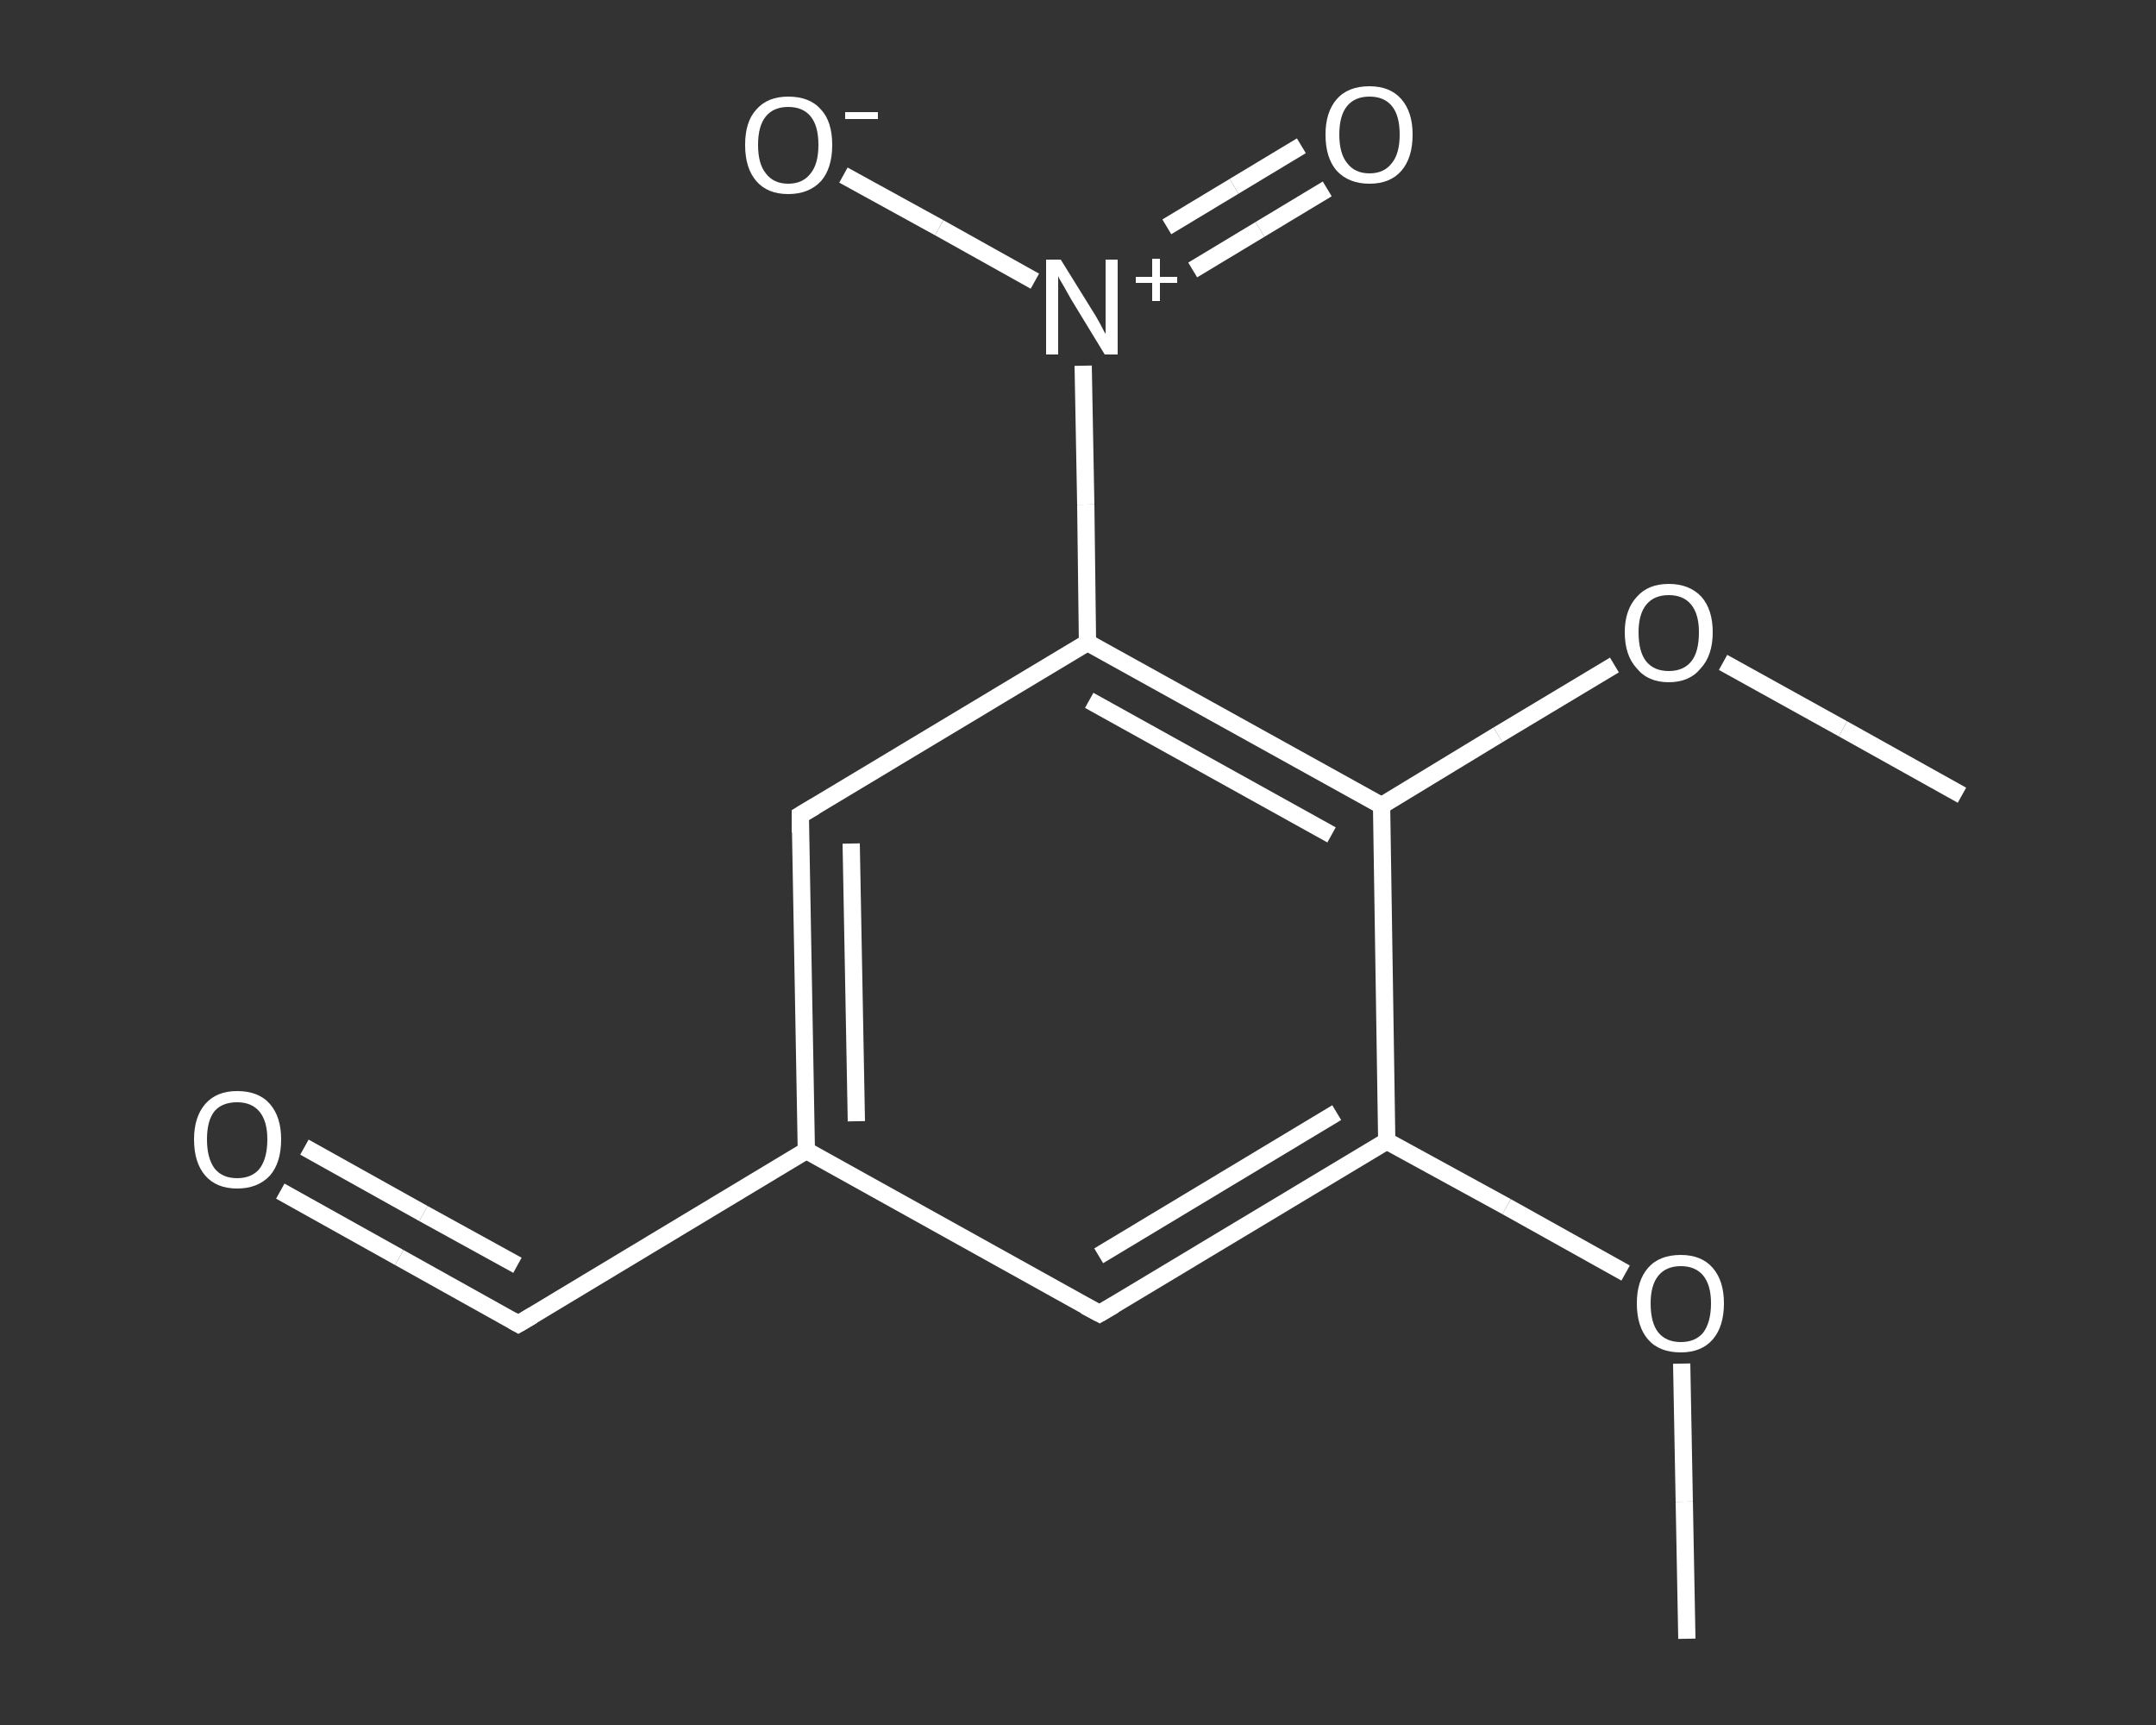 <?xml version='1.0' encoding='iso-8859-1'?>
<svg version='1.1' baseProfile='full'
              xmlns='http://www.w3.org/2000/svg'
                      xmlns:rdkit='http://www.rdkit.org/xml'
                      xmlns:xlink='http://www.w3.org/1999/xlink'
                  xml:space='preserve'
width='250px' height='200px' viewBox='0 0 250 200'>
<rect x="0" y="0" width="250" height="200" fill="#333333" stroke="none"/>
<!-- END OF HEADER -->
<rect style='opacity:1.0;fill:transparent;stroke:none' width='250.0' height='200.0' x='0.0' y='0.0'> </rect>
<path class='bond-0 atom-0 atom-1' d='M 195.6,190.0 L 195.3,174.1' style='fill:none;fill-rule:evenodd;stroke:#FFFFFF;stroke-width:2.0px;stroke-linecap:butt;stroke-linejoin:miter;stroke-opacity:1' />
<path class='bond-0 atom-0 atom-1' d='M 195.3,174.1 L 195.0,158.1' style='fill:none;fill-rule:evenodd;stroke:#FFFFFF;stroke-width:2.0px;stroke-linecap:butt;stroke-linejoin:miter;stroke-opacity:1' />
<path class='bond-1 atom-1 atom-2' d='M 188.5,147.6 L 174.7,139.9' style='fill:none;fill-rule:evenodd;stroke:#FFFFFF;stroke-width:2.0px;stroke-linecap:butt;stroke-linejoin:miter;stroke-opacity:1' />
<path class='bond-1 atom-1 atom-2' d='M 174.7,139.9 L 160.8,132.3' style='fill:none;fill-rule:evenodd;stroke:#FFFFFF;stroke-width:2.0px;stroke-linecap:butt;stroke-linejoin:miter;stroke-opacity:1' />
<path class='bond-2 atom-2 atom-3' d='M 160.8,132.3 L 127.5,152.3' style='fill:none;fill-rule:evenodd;stroke:#FFFFFF;stroke-width:2.0px;stroke-linecap:butt;stroke-linejoin:miter;stroke-opacity:1' />
<path class='bond-2 atom-2 atom-3' d='M 155.0,129.0 L 127.4,145.6' style='fill:none;fill-rule:evenodd;stroke:#FFFFFF;stroke-width:2.0px;stroke-linecap:butt;stroke-linejoin:miter;stroke-opacity:1' />
<path class='bond-3 atom-3 atom-4' d='M 127.5,152.3 L 93.5,133.4' style='fill:none;fill-rule:evenodd;stroke:#FFFFFF;stroke-width:2.0px;stroke-linecap:butt;stroke-linejoin:miter;stroke-opacity:1' />
<path class='bond-4 atom-4 atom-5' d='M 93.5,133.4 L 60.1,153.5' style='fill:none;fill-rule:evenodd;stroke:#FFFFFF;stroke-width:2.0px;stroke-linecap:butt;stroke-linejoin:miter;stroke-opacity:1' />
<path class='bond-5 atom-5 atom-6' d='M 60.1,153.5 L 46.3,145.8' style='fill:none;fill-rule:evenodd;stroke:#FFFFFF;stroke-width:2.0px;stroke-linecap:butt;stroke-linejoin:miter;stroke-opacity:1' />
<path class='bond-5 atom-5 atom-6' d='M 46.3,145.8 L 32.5,138.1' style='fill:none;fill-rule:evenodd;stroke:#FFFFFF;stroke-width:2.0px;stroke-linecap:butt;stroke-linejoin:miter;stroke-opacity:1' />
<path class='bond-5 atom-5 atom-6' d='M 60.0,146.7 L 49.1,140.7' style='fill:none;fill-rule:evenodd;stroke:#FFFFFF;stroke-width:2.0px;stroke-linecap:butt;stroke-linejoin:miter;stroke-opacity:1' />
<path class='bond-5 atom-5 atom-6' d='M 49.1,140.7 L 35.3,133.0' style='fill:none;fill-rule:evenodd;stroke:#FFFFFF;stroke-width:2.0px;stroke-linecap:butt;stroke-linejoin:miter;stroke-opacity:1' />
<path class='bond-6 atom-4 atom-7' d='M 93.5,133.4 L 92.8,94.5' style='fill:none;fill-rule:evenodd;stroke:#FFFFFF;stroke-width:2.0px;stroke-linecap:butt;stroke-linejoin:miter;stroke-opacity:1' />
<path class='bond-6 atom-4 atom-7' d='M 99.3,130.0 L 98.7,97.8' style='fill:none;fill-rule:evenodd;stroke:#FFFFFF;stroke-width:2.0px;stroke-linecap:butt;stroke-linejoin:miter;stroke-opacity:1' />
<path class='bond-7 atom-7 atom-8' d='M 92.8,94.5 L 126.1,74.5' style='fill:none;fill-rule:evenodd;stroke:#FFFFFF;stroke-width:2.0px;stroke-linecap:butt;stroke-linejoin:miter;stroke-opacity:1' />
<path class='bond-8 atom-8 atom-9' d='M 126.1,74.5 L 125.9,58.5' style='fill:none;fill-rule:evenodd;stroke:#FFFFFF;stroke-width:2.0px;stroke-linecap:butt;stroke-linejoin:miter;stroke-opacity:1' />
<path class='bond-8 atom-8 atom-9' d='M 125.9,58.5 L 125.6,42.4' style='fill:none;fill-rule:evenodd;stroke:#FFFFFF;stroke-width:2.0px;stroke-linecap:butt;stroke-linejoin:miter;stroke-opacity:1' />
<path class='bond-9 atom-9 atom-10' d='M 138.3,31.3 L 146.1,26.6' style='fill:none;fill-rule:evenodd;stroke:#FFFFFF;stroke-width:2.0px;stroke-linecap:butt;stroke-linejoin:miter;stroke-opacity:1' />
<path class='bond-9 atom-9 atom-10' d='M 146.1,26.6 L 153.9,21.9' style='fill:none;fill-rule:evenodd;stroke:#FFFFFF;stroke-width:2.0px;stroke-linecap:butt;stroke-linejoin:miter;stroke-opacity:1' />
<path class='bond-9 atom-9 atom-10' d='M 135.3,26.3 L 143.1,21.6' style='fill:none;fill-rule:evenodd;stroke:#FFFFFF;stroke-width:2.0px;stroke-linecap:butt;stroke-linejoin:miter;stroke-opacity:1' />
<path class='bond-9 atom-9 atom-10' d='M 143.1,21.6 L 150.9,16.9' style='fill:none;fill-rule:evenodd;stroke:#FFFFFF;stroke-width:2.0px;stroke-linecap:butt;stroke-linejoin:miter;stroke-opacity:1' />
<path class='bond-10 atom-9 atom-11' d='M 120.0,32.6 L 108.9,26.4' style='fill:none;fill-rule:evenodd;stroke:#FFFFFF;stroke-width:2.0px;stroke-linecap:butt;stroke-linejoin:miter;stroke-opacity:1' />
<path class='bond-10 atom-9 atom-11' d='M 108.9,26.4 L 97.8,20.3' style='fill:none;fill-rule:evenodd;stroke:#FFFFFF;stroke-width:2.0px;stroke-linecap:butt;stroke-linejoin:miter;stroke-opacity:1' />
<path class='bond-11 atom-8 atom-12' d='M 126.1,74.5 L 160.2,93.4' style='fill:none;fill-rule:evenodd;stroke:#FFFFFF;stroke-width:2.0px;stroke-linecap:butt;stroke-linejoin:miter;stroke-opacity:1' />
<path class='bond-11 atom-8 atom-12' d='M 126.3,81.2 L 154.4,96.8' style='fill:none;fill-rule:evenodd;stroke:#FFFFFF;stroke-width:2.0px;stroke-linecap:butt;stroke-linejoin:miter;stroke-opacity:1' />
<path class='bond-12 atom-12 atom-13' d='M 160.2,93.4 L 173.7,85.2' style='fill:none;fill-rule:evenodd;stroke:#FFFFFF;stroke-width:2.0px;stroke-linecap:butt;stroke-linejoin:miter;stroke-opacity:1' />
<path class='bond-12 atom-12 atom-13' d='M 173.7,85.2 L 187.2,77.1' style='fill:none;fill-rule:evenodd;stroke:#FFFFFF;stroke-width:2.0px;stroke-linecap:butt;stroke-linejoin:miter;stroke-opacity:1' />
<path class='bond-13 atom-13 atom-14' d='M 199.8,76.8 L 213.7,84.5' style='fill:none;fill-rule:evenodd;stroke:#FFFFFF;stroke-width:2.0px;stroke-linecap:butt;stroke-linejoin:miter;stroke-opacity:1' />
<path class='bond-13 atom-13 atom-14' d='M 213.7,84.5 L 227.5,92.2' style='fill:none;fill-rule:evenodd;stroke:#FFFFFF;stroke-width:2.0px;stroke-linecap:butt;stroke-linejoin:miter;stroke-opacity:1' />
<path class='bond-14 atom-12 atom-2' d='M 160.2,93.4 L 160.8,132.3' style='fill:none;fill-rule:evenodd;stroke:#FFFFFF;stroke-width:2.0px;stroke-linecap:butt;stroke-linejoin:miter;stroke-opacity:1' />
<path d='M 129.2,151.3 L 127.5,152.3 L 125.8,151.4' style='fill:none;stroke:#FFFFFF;stroke-width:2.0px;stroke-linecap:butt;stroke-linejoin:miter;stroke-opacity:1;' />
<path d='M 61.8,152.5 L 60.1,153.5 L 59.4,153.1' style='fill:none;stroke:#FFFFFF;stroke-width:2.0px;stroke-linecap:butt;stroke-linejoin:miter;stroke-opacity:1;' />
<path d='M 92.8,96.5 L 92.8,94.5 L 94.5,93.5' style='fill:none;stroke:#FFFFFF;stroke-width:2.0px;stroke-linecap:butt;stroke-linejoin:miter;stroke-opacity:1;' />
<path class='atom-1' d='M 189.8 151.1
Q 189.8 148.5, 191.1 147.0
Q 192.4 145.5, 194.9 145.5
Q 197.3 145.5, 198.6 147.0
Q 199.9 148.5, 199.9 151.1
Q 199.9 153.8, 198.6 155.3
Q 197.3 156.8, 194.9 156.8
Q 192.4 156.8, 191.1 155.3
Q 189.8 153.8, 189.8 151.1
M 194.9 155.6
Q 196.6 155.6, 197.5 154.5
Q 198.4 153.3, 198.4 151.1
Q 198.4 149.0, 197.5 147.9
Q 196.6 146.8, 194.9 146.8
Q 193.2 146.8, 192.3 147.9
Q 191.4 149.0, 191.4 151.1
Q 191.4 153.4, 192.3 154.5
Q 193.2 155.6, 194.9 155.6
' fill='#FFFFFF'/>
<path class='atom-6' d='M 22.5 132.1
Q 22.5 129.5, 23.8 128.0
Q 25.1 126.5, 27.5 126.5
Q 30.0 126.5, 31.3 128.0
Q 32.6 129.5, 32.6 132.1
Q 32.6 134.8, 31.3 136.3
Q 29.9 137.8, 27.5 137.8
Q 25.1 137.8, 23.8 136.3
Q 22.5 134.8, 22.5 132.1
M 27.5 136.6
Q 29.2 136.6, 30.1 135.5
Q 31.0 134.3, 31.0 132.1
Q 31.0 130.0, 30.1 128.9
Q 29.2 127.8, 27.5 127.8
Q 25.8 127.8, 24.9 128.8
Q 24.0 129.9, 24.0 132.1
Q 24.0 134.3, 24.9 135.5
Q 25.8 136.6, 27.5 136.6
' fill='#FFFFFF'/>
<path class='atom-9' d='M 123.0 30.1
L 126.6 35.9
Q 127.0 36.5, 127.6 37.6
Q 128.1 38.6, 128.2 38.7
L 128.2 30.1
L 129.6 30.1
L 129.6 41.1
L 128.1 41.1
L 124.2 34.7
Q 123.8 34.0, 123.3 33.1
Q 122.8 32.3, 122.7 32.0
L 122.7 41.1
L 121.3 41.1
L 121.3 30.1
L 123.0 30.1
' fill='#FFFFFF'/>
<path class='atom-9' d='M 131.7 32.1
L 133.6 32.1
L 133.6 30.0
L 134.5 30.0
L 134.5 32.1
L 136.5 32.1
L 136.5 32.8
L 134.5 32.8
L 134.5 34.9
L 133.6 34.9
L 133.6 32.8
L 131.7 32.8
L 131.7 32.1
' fill='#FFFFFF'/>
<path class='atom-10' d='M 153.7 15.6
Q 153.7 13.0, 155.0 11.5
Q 156.3 10.0, 158.8 10.0
Q 161.2 10.0, 162.5 11.5
Q 163.8 13.0, 163.8 15.6
Q 163.8 18.3, 162.5 19.8
Q 161.2 21.3, 158.8 21.3
Q 156.4 21.3, 155.0 19.8
Q 153.7 18.3, 153.7 15.6
M 158.8 20.1
Q 160.5 20.1, 161.4 18.9
Q 162.3 17.8, 162.3 15.6
Q 162.3 13.4, 161.4 12.3
Q 160.5 11.2, 158.8 11.2
Q 157.1 11.2, 156.2 12.3
Q 155.3 13.4, 155.3 15.6
Q 155.3 17.8, 156.2 18.9
Q 157.1 20.1, 158.8 20.1
' fill='#FFFFFF'/>
<path class='atom-11' d='M 86.4 16.8
Q 86.4 14.1, 87.7 12.7
Q 89.0 11.2, 91.4 11.2
Q 93.9 11.2, 95.2 12.7
Q 96.5 14.1, 96.5 16.8
Q 96.5 19.5, 95.2 21.0
Q 93.8 22.5, 91.4 22.5
Q 89.0 22.5, 87.7 21.0
Q 86.4 19.5, 86.4 16.8
M 91.4 21.3
Q 93.1 21.3, 94.0 20.1
Q 94.9 19.0, 94.9 16.8
Q 94.9 14.6, 94.0 13.5
Q 93.1 12.4, 91.4 12.4
Q 89.7 12.4, 88.8 13.5
Q 87.9 14.6, 87.9 16.8
Q 87.9 19.0, 88.8 20.1
Q 89.7 21.3, 91.4 21.3
' fill='#FFFFFF'/>
<path class='atom-11' d='M 98.0 13.0
L 101.8 13.0
L 101.8 13.8
L 98.0 13.8
L 98.0 13.0
' fill='#FFFFFF'/>
<path class='atom-13' d='M 188.4 73.3
Q 188.4 70.7, 189.8 69.2
Q 191.1 67.7, 193.5 67.7
Q 195.9 67.7, 197.3 69.2
Q 198.6 70.7, 198.6 73.3
Q 198.6 76.0, 197.2 77.5
Q 195.9 79.1, 193.5 79.1
Q 191.1 79.1, 189.8 77.5
Q 188.4 76.0, 188.4 73.3
M 193.5 77.8
Q 195.2 77.8, 196.1 76.7
Q 197.0 75.6, 197.0 73.3
Q 197.0 71.2, 196.1 70.1
Q 195.2 69.0, 193.5 69.0
Q 191.8 69.0, 190.9 70.1
Q 190.0 71.2, 190.0 73.3
Q 190.0 75.6, 190.9 76.7
Q 191.8 77.8, 193.5 77.8
' fill='#FFFFFF'/>
</svg>
